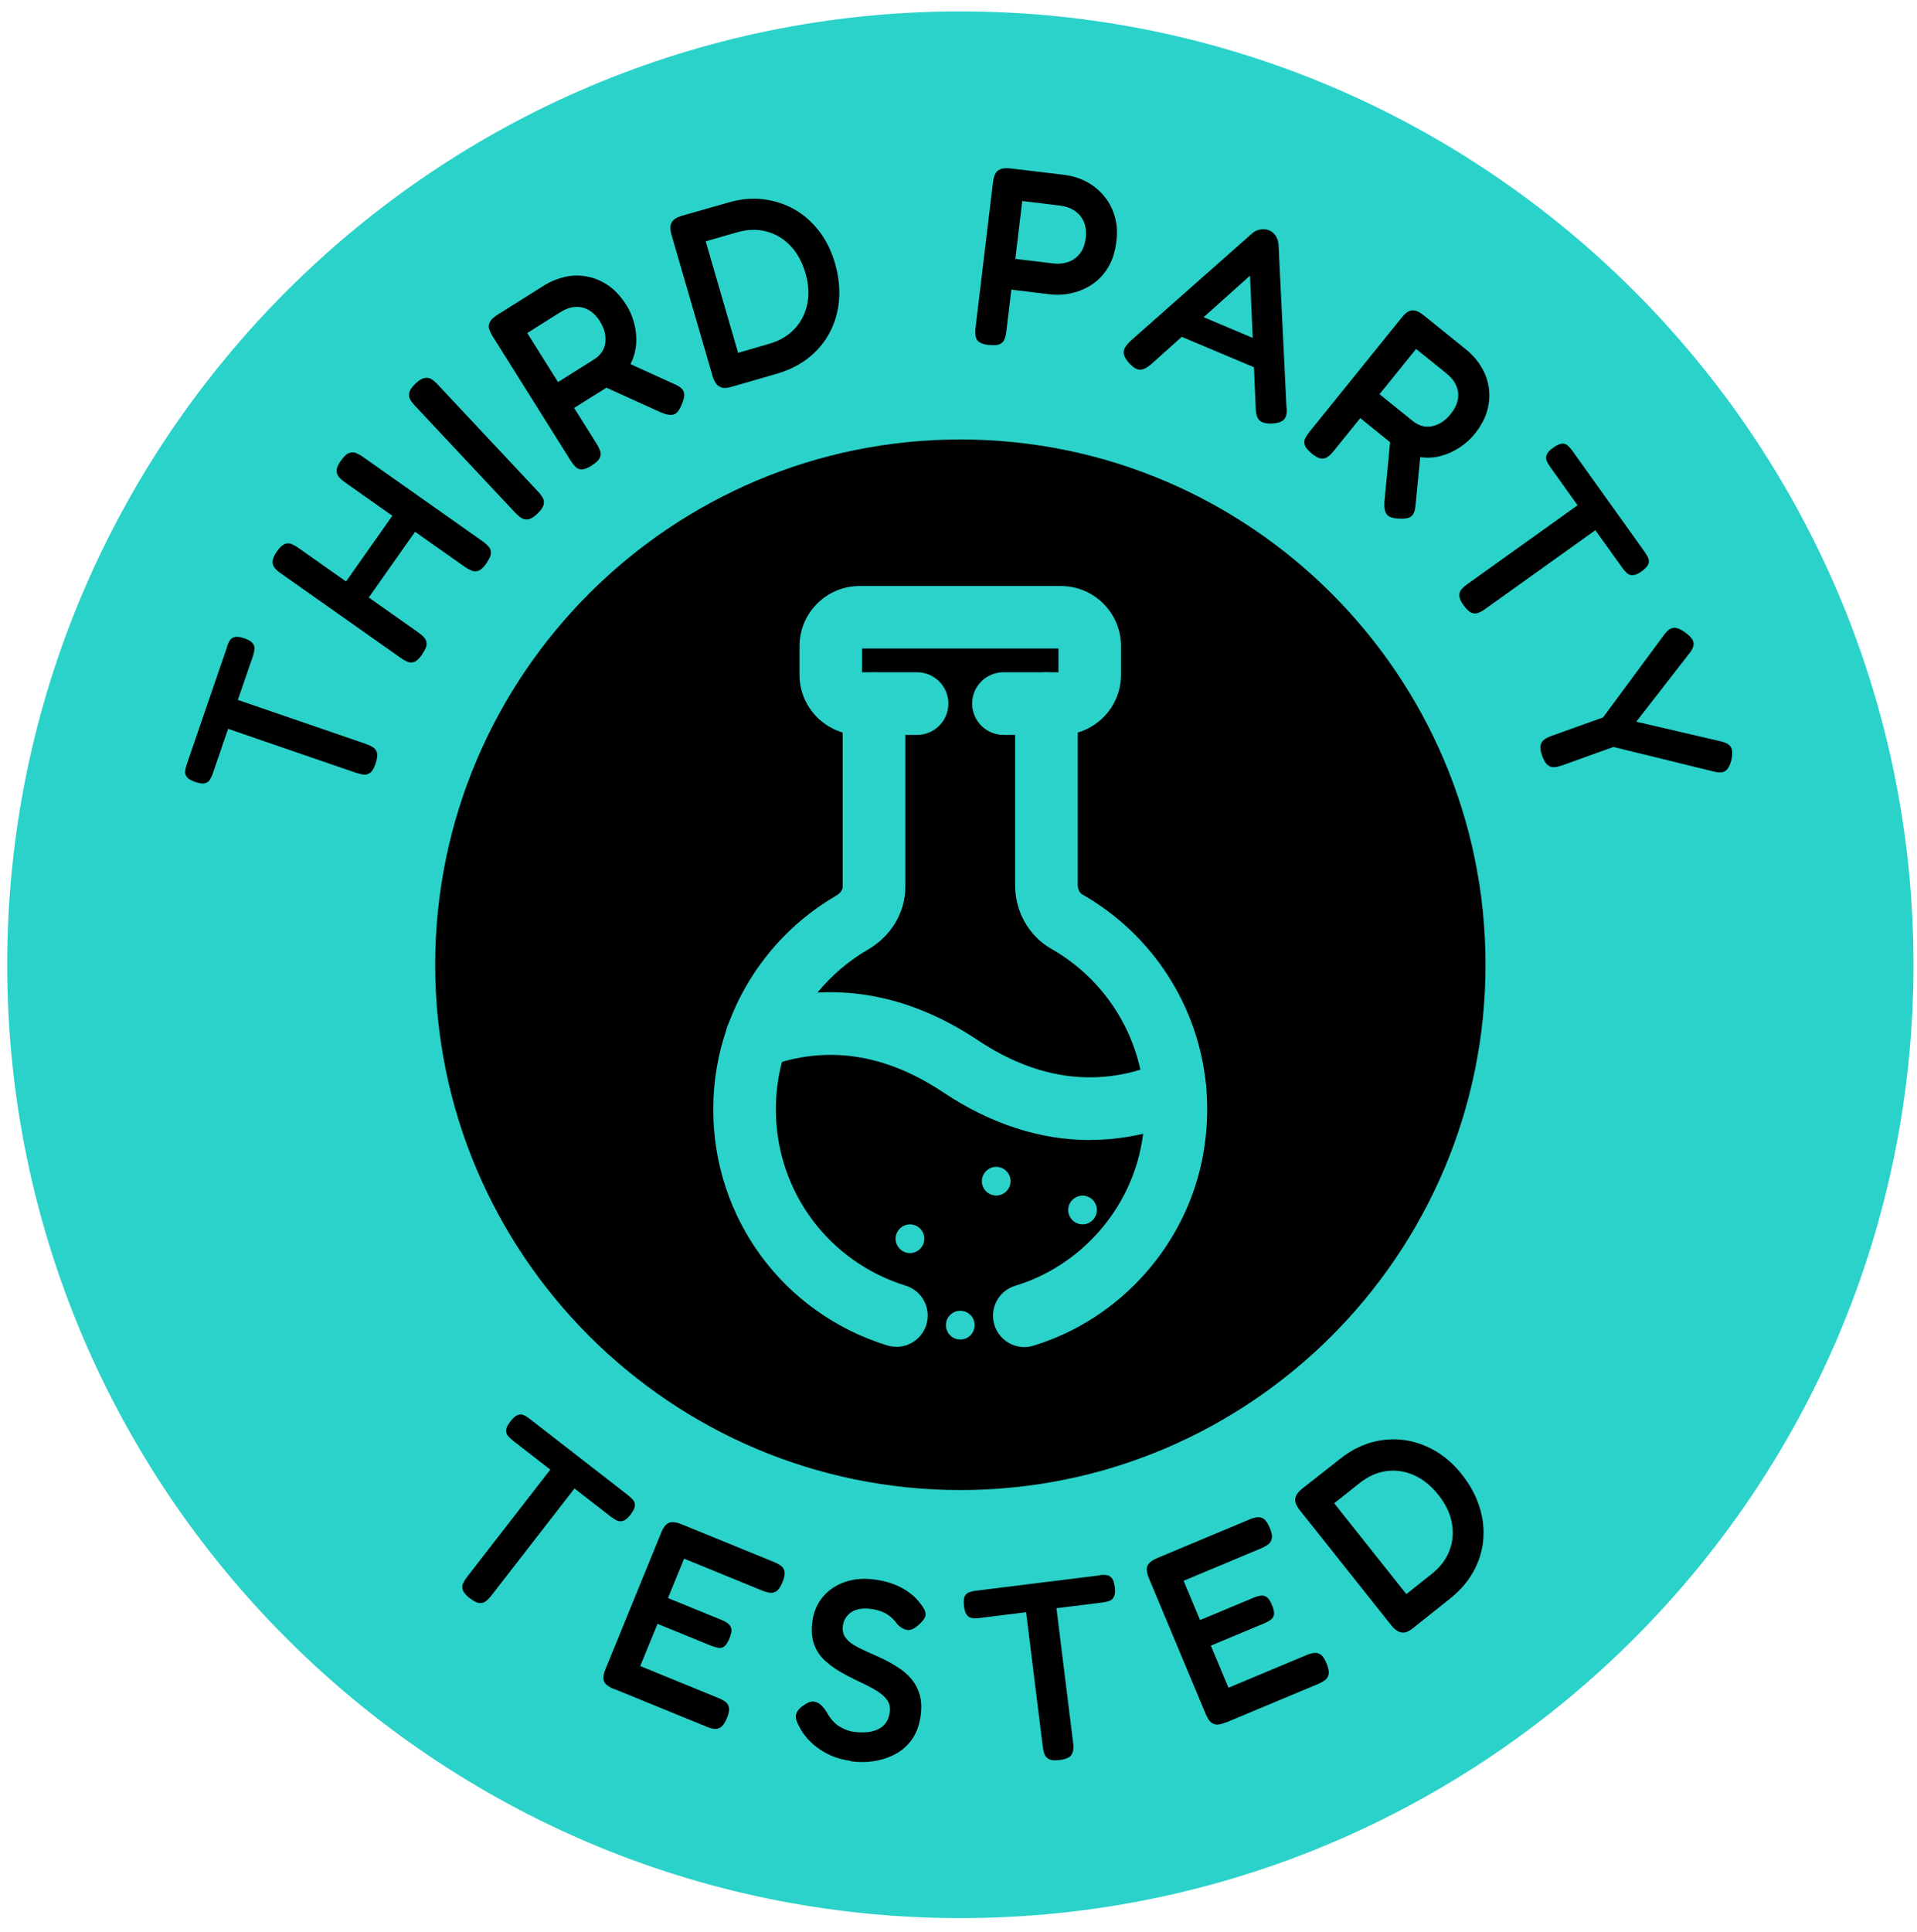 <svg xmlns="http://www.w3.org/2000/svg" fill="none" viewBox="0 0 135 136" height="136" width="135">
<g id="Group">
<g id="Group_2">
<path fill="black" d="M67.631 105.043C47.162 105.043 30.514 88.395 30.514 67.926C30.514 47.457 47.162 30.809 67.631 30.809C88.1 30.809 104.748 47.465 104.748 67.926C104.748 88.387 88.1 105.043 67.631 105.043Z" id="Vector"></path>
<path fill="#2BD2CA" d="M67.631 0.803C30.617 0.803 0.508 30.92 0.508 67.926C0.508 104.932 30.617 135.049 67.631 135.049C104.644 135.049 134.754 104.94 134.754 67.926C134.754 30.913 104.644 0.803 67.631 0.803ZM67.631 104.91C47.236 104.91 30.647 88.321 30.647 67.926C30.647 47.531 47.236 30.942 67.631 30.942C88.026 30.942 104.615 47.531 104.615 67.926C104.615 88.321 88.026 104.91 67.631 104.91Z" id="Vector_2"></path>
</g>
<g id="Group_3">
<g id="Group_4">
<g id="path855">
<path fill="#2BD2CA" d="M76.236 84.183C76.796 84.183 77.246 84.64 77.246 85.193C77.246 85.747 76.789 86.204 76.236 86.204C75.683 86.204 75.225 85.747 75.225 85.193C75.225 84.64 75.683 84.183 76.236 84.183Z" id="Vector_3"></path>
</g>
<g id="path859">
<path fill="#2BD2CA" d="M70.156 82.154C70.717 82.154 71.167 82.612 71.167 83.165C71.167 83.718 70.71 84.175 70.156 84.175C69.603 84.175 69.146 83.718 69.146 83.165C69.146 82.612 69.603 82.154 70.156 82.154Z" id="Vector_4"></path>
</g>
<g id="path863">
<path fill="#2BD2CA" d="M64.081 86.204C64.642 86.204 65.092 86.661 65.092 87.215C65.092 87.768 64.634 88.225 64.081 88.225C63.528 88.225 63.071 87.768 63.071 87.215C63.071 86.661 63.528 86.204 64.081 86.204Z" id="Vector_5"></path>
</g>
<g id="path867">
<path fill="#2BD2CA" d="M74.716 51.742H70.667C69.45 51.742 68.461 50.754 68.461 49.537C68.461 48.32 69.45 47.332 70.667 47.332H74.539V45.657H60.709V47.332H64.581C65.798 47.332 66.787 48.32 66.787 49.537C66.787 50.754 65.798 51.742 64.581 51.742H60.532C58.201 51.742 56.305 49.847 56.305 47.516V45.487C56.305 43.157 58.201 41.261 60.532 41.261H74.716C77.047 41.261 78.943 43.157 78.943 45.487V47.516C78.943 49.847 77.047 51.742 74.716 51.742Z" id="Vector_6"></path>
</g>
<g id="path871">
<path fill="#2BD2CA" d="M76.76 80.266C73.263 80.266 69.76 79.138 66.404 76.895C62.302 74.166 58.157 73.561 54.071 75.096C52.935 75.523 51.659 74.948 51.231 73.805C50.803 72.669 51.378 71.393 52.514 70.965C57.928 68.929 63.571 69.711 68.838 73.222C73.168 76.114 77.556 76.623 81.871 74.742C82.993 74.255 84.283 74.764 84.77 75.885C85.257 76.999 84.748 78.297 83.627 78.784C81.362 79.772 79.054 80.259 76.745 80.259L76.76 80.266Z" id="Vector_7"></path>
</g>
<g id="path879">
<path fill="#2BD2CA" d="M68.636 93.3C68.636 93.86 68.186 94.31 67.626 94.31C67.065 94.31 66.615 93.86 66.615 93.3C66.615 92.739 67.065 92.289 67.626 92.289C68.186 92.289 68.636 92.739 68.636 93.3Z" id="Vector_8"></path>
</g>
<g id="path883">
<path fill="#2BD2CA" d="M72.135 94.842C71.191 94.842 70.321 94.229 70.026 93.278C69.672 92.112 70.328 90.881 71.494 90.527C76.096 89.132 79.6 85.164 80.412 80.429C80.611 79.263 80.662 78.098 80.559 76.962C80.19 72.713 77.749 68.914 74.024 66.797C72.46 65.905 71.486 64.194 71.486 62.313V49.537C71.486 48.32 72.475 47.332 73.692 47.332C74.909 47.332 75.897 48.32 75.897 49.537V62.313C75.897 62.6 76.023 62.859 76.207 62.969C81.186 65.802 84.454 70.891 84.948 76.578C85.081 78.09 85.014 79.639 84.749 81.174C83.65 87.539 78.951 92.865 72.77 94.746C72.556 94.812 72.342 94.842 72.128 94.842H72.135Z" id="Vector_9"></path>
</g>
<g id="path887">
<path fill="#2BD2CA" d="M63.122 94.819C62.908 94.819 62.687 94.79 62.465 94.723C55.148 92.451 50.228 85.776 50.228 78.105C50.228 76.113 50.56 74.166 51.224 72.3C52.596 68.42 55.318 65.138 58.88 63.065C58.991 62.998 59.345 62.77 59.345 62.431V49.544C59.345 48.327 60.334 47.339 61.551 47.339C62.768 47.339 63.756 48.327 63.756 49.544V62.431C63.756 64.245 62.768 65.905 61.101 66.871C58.431 68.427 56.402 70.876 55.377 73.768C54.883 75.154 54.639 76.615 54.639 78.105C54.639 83.829 58.312 88.822 63.778 90.519C64.944 90.88 65.593 92.112 65.231 93.278C64.936 94.222 64.066 94.827 63.129 94.827L63.122 94.819Z" id="Vector_10"></path>
</g>
</g>
<g id="Group_5">
<path fill="black" d="M15.989 45.51C16.048 45.34 16.115 45.192 16.196 45.074C16.277 44.956 16.395 44.883 16.55 44.846C16.705 44.809 16.933 44.846 17.229 44.949C17.502 45.045 17.686 45.156 17.789 45.281C17.892 45.414 17.937 45.547 17.922 45.694C17.907 45.842 17.87 45.996 17.819 46.173L16.749 49.279L25.785 52.384C25.977 52.451 26.146 52.532 26.279 52.62C26.419 52.716 26.508 52.842 26.552 53.019C26.596 53.188 26.552 53.439 26.449 53.771C26.338 54.088 26.213 54.302 26.073 54.405C25.925 54.516 25.77 54.56 25.608 54.538C25.446 54.516 25.269 54.479 25.077 54.413L16.063 51.315L14.979 54.472C14.927 54.634 14.853 54.774 14.772 54.907C14.691 55.04 14.573 55.121 14.411 55.15C14.256 55.187 14.035 55.15 13.747 55.054C13.467 54.959 13.268 54.848 13.172 54.722C13.068 54.597 13.024 54.457 13.039 54.309C13.054 54.154 13.091 54 13.142 53.845L16.004 45.51H15.989Z" id="Vector_11"></path>
<path fill="black" d="M29.73 46.078C29.539 46.351 29.354 46.528 29.192 46.594C29.03 46.66 28.86 46.668 28.698 46.594C28.535 46.52 28.373 46.432 28.218 46.321L19.765 40.361C19.596 40.243 19.463 40.125 19.352 39.992C19.241 39.867 19.19 39.712 19.197 39.528C19.205 39.343 19.3 39.115 19.5 38.827C19.699 38.547 19.883 38.37 20.053 38.303C20.223 38.237 20.385 38.237 20.532 38.303C20.687 38.37 20.849 38.458 21.026 38.584L29.48 44.544C29.634 44.654 29.775 44.772 29.885 44.905C29.996 45.038 30.048 45.193 30.04 45.37C30.033 45.547 29.93 45.775 29.73 46.063V46.078ZM34.252 39.668C34.06 39.941 33.883 40.111 33.714 40.177C33.544 40.243 33.382 40.243 33.219 40.177C33.05 40.111 32.895 40.022 32.733 39.911L24.279 33.951C24.117 33.833 23.977 33.715 23.866 33.583C23.756 33.457 23.704 33.302 23.711 33.111C23.711 32.926 23.815 32.697 24.014 32.425C24.213 32.144 24.397 31.967 24.567 31.901C24.737 31.834 24.899 31.834 25.054 31.893C25.209 31.953 25.378 32.041 25.555 32.166L34.009 38.126C34.163 38.237 34.296 38.355 34.414 38.488C34.532 38.62 34.577 38.775 34.569 38.96C34.562 39.144 34.451 39.373 34.252 39.661V39.668ZM25.629 42.552L24.029 41.423L27.791 36.083L29.391 37.212L25.629 42.552Z" id="Vector_12"></path>
<path fill="black" d="M37.851 36.164C37.6 36.4 37.379 36.533 37.202 36.562C37.025 36.592 36.862 36.562 36.715 36.466C36.567 36.37 36.427 36.252 36.287 36.105L29.213 28.559C29.073 28.412 28.962 28.264 28.881 28.117C28.8 27.969 28.785 27.807 28.83 27.622C28.874 27.445 29.021 27.232 29.272 26.995C29.516 26.767 29.73 26.641 29.907 26.612C30.084 26.582 30.246 26.612 30.386 26.7C30.526 26.789 30.674 26.914 30.821 27.069L37.895 34.615C38.035 34.763 38.146 34.91 38.227 35.058C38.308 35.205 38.323 35.367 38.279 35.552C38.234 35.736 38.087 35.935 37.843 36.164H37.851Z" id="Vector_13"></path>
<path fill="black" d="M41.68 32.778C41.392 32.955 41.164 33.044 40.979 33.051C40.795 33.051 40.64 32.992 40.522 32.859C40.396 32.734 40.286 32.587 40.182 32.424L34.68 23.654C34.577 23.492 34.503 23.329 34.451 23.174C34.4 23.02 34.414 22.85 34.495 22.68C34.577 22.511 34.754 22.341 35.041 22.157L38.294 20.113C38.752 19.826 39.238 19.627 39.755 19.501C40.271 19.383 40.795 19.368 41.319 19.464C41.842 19.56 42.344 19.767 42.823 20.091C43.303 20.416 43.73 20.881 44.114 21.485C44.357 21.869 44.535 22.297 44.66 22.762C44.785 23.226 44.83 23.706 44.8 24.185C44.77 24.665 44.645 25.144 44.416 25.601C44.188 26.059 43.856 26.479 43.413 26.855L40.433 28.721L42.034 31.274C42.137 31.436 42.211 31.598 42.27 31.76C42.329 31.923 42.314 32.085 42.233 32.247C42.159 32.41 41.975 32.579 41.68 32.764V32.778ZM39.29 26.907L41.857 25.291C42.041 25.174 42.196 25.033 42.336 24.856C42.469 24.679 42.565 24.473 42.609 24.244C42.654 24.008 42.654 23.765 42.609 23.492C42.558 23.226 42.44 22.939 42.255 22.636C42.027 22.267 41.761 22.002 41.466 21.832C41.171 21.662 40.846 21.589 40.5 21.611C40.153 21.633 39.799 21.766 39.438 21.994L37.129 23.447L39.305 26.914L39.29 26.907ZM48.001 28.5C47.839 28.898 47.655 29.127 47.433 29.186C47.219 29.245 46.924 29.201 46.563 29.046L41.584 26.789L43.48 25.218L47.433 27.017C47.699 27.128 47.898 27.246 48.016 27.372C48.134 27.497 48.193 27.645 48.186 27.814C48.186 27.984 48.119 28.212 48.001 28.5Z" id="Vector_14"></path>
<path fill="black" d="M51.541 27.231C51.231 27.32 50.987 27.342 50.818 27.283C50.648 27.224 50.508 27.128 50.412 26.981C50.316 26.833 50.235 26.671 50.183 26.486L47.292 16.543C47.24 16.359 47.211 16.182 47.211 16.005C47.211 15.828 47.27 15.673 47.395 15.533C47.513 15.393 47.734 15.275 48.059 15.179L51.304 14.257C52.145 14.013 52.957 13.932 53.739 14.028C54.52 14.124 55.251 14.353 55.922 14.729C56.593 15.105 57.176 15.621 57.678 16.263C58.179 16.912 58.548 17.665 58.799 18.527C59.057 19.42 59.153 20.29 59.086 21.116C59.02 21.943 58.799 22.71 58.437 23.396C58.076 24.089 57.582 24.679 56.955 25.181C56.328 25.682 55.59 26.051 54.742 26.302L51.533 27.231H51.541ZM51.983 24.841L54.188 24.2C54.911 23.986 55.502 23.639 55.959 23.152C56.416 22.666 56.711 22.083 56.851 21.404C56.992 20.726 56.947 20.003 56.719 19.221C56.49 18.439 56.136 17.797 55.656 17.296C55.177 16.794 54.609 16.462 53.96 16.293C53.311 16.123 52.625 16.152 51.887 16.359L49.697 16.993L51.976 24.834L51.983 24.841Z" id="Vector_15"></path>
<path fill="black" d="M69.658 24.296C69.312 24.252 69.076 24.178 68.936 24.067C68.795 23.956 68.722 23.809 68.7 23.632C68.677 23.455 68.677 23.27 68.7 23.079L69.931 12.811C69.953 12.619 69.998 12.442 70.064 12.287C70.13 12.125 70.249 12.007 70.418 11.926C70.588 11.845 70.831 11.823 71.171 11.86L74.932 12.309C75.463 12.376 75.972 12.523 76.444 12.759C76.916 12.995 77.33 13.32 77.691 13.733C78.052 14.146 78.318 14.626 78.488 15.179C78.657 15.732 78.701 16.352 78.613 17.038C78.525 17.724 78.34 18.321 78.045 18.815C77.75 19.309 77.381 19.708 76.931 20.01C76.481 20.313 76.002 20.519 75.478 20.637C74.962 20.755 74.431 20.785 73.892 20.718L71.222 20.394L70.868 23.352C70.846 23.543 70.802 23.72 70.743 23.875C70.684 24.038 70.573 24.156 70.411 24.229C70.249 24.303 69.998 24.325 69.651 24.281L69.658 24.296ZM71.495 18.225L74.187 18.55C74.556 18.594 74.903 18.557 75.227 18.447C75.552 18.336 75.825 18.137 76.046 17.856C76.267 17.576 76.407 17.207 76.459 16.757C76.511 16.344 76.467 15.976 76.341 15.651C76.208 15.326 76.002 15.068 75.714 14.862C75.427 14.655 75.073 14.53 74.659 14.478L71.989 14.153L71.502 18.218L71.495 18.225Z" id="Vector_16"></path>
<path fill="black" d="M90.613 28.692C90.635 28.95 90.613 29.157 90.554 29.319C90.495 29.481 90.384 29.599 90.237 29.673C90.089 29.747 89.875 29.798 89.588 29.821C89.167 29.835 88.872 29.762 88.703 29.607C88.533 29.452 88.445 29.157 88.43 28.729L88.031 19.405L81.083 25.631C80.773 25.904 80.5 26.037 80.272 26.029C80.043 26.029 79.785 25.86 79.497 25.55C79.32 25.343 79.21 25.159 79.158 24.997C79.106 24.834 79.121 24.665 79.21 24.502C79.298 24.34 79.445 24.156 79.659 23.964L88.194 16.418C88.356 16.278 88.548 16.189 88.762 16.152C88.975 16.116 89.189 16.138 89.381 16.219C89.514 16.278 89.625 16.352 89.713 16.448C89.802 16.544 89.875 16.654 89.934 16.787C89.993 16.912 90.023 17.06 90.038 17.222L90.598 28.699L90.613 28.692ZM82.831 23.543L84.351 22.157L88.666 23.979L88.717 26.029L82.831 23.551V23.543Z" id="Vector_17"></path>
<path fill="black" d="M92.37 31.923C92.112 31.709 91.95 31.524 91.891 31.347C91.832 31.178 91.839 31.008 91.92 30.853C92.001 30.698 92.105 30.543 92.223 30.396L98.728 22.341C98.847 22.194 98.979 22.068 99.112 21.972C99.245 21.876 99.407 21.832 99.591 21.854C99.776 21.876 99.997 21.987 100.263 22.201L103.25 24.613C103.67 24.952 104.017 25.343 104.297 25.8C104.578 26.25 104.762 26.737 104.843 27.268C104.924 27.792 104.888 28.338 104.74 28.891C104.593 29.444 104.29 30.005 103.84 30.566C103.552 30.919 103.213 31.229 102.807 31.495C102.409 31.76 101.974 31.96 101.502 32.092C101.037 32.225 100.543 32.255 100.041 32.188C99.54 32.122 99.031 31.945 98.529 31.65L95.793 29.437L93.897 31.783C93.779 31.93 93.646 32.056 93.506 32.159C93.366 32.262 93.211 32.306 93.034 32.284C92.857 32.262 92.636 32.144 92.363 31.93L92.37 31.923ZM97.15 27.755L99.51 29.658C99.68 29.791 99.864 29.894 100.078 29.968C100.292 30.042 100.513 30.056 100.75 30.027C100.986 29.99 101.222 29.909 101.458 29.776C101.694 29.643 101.93 29.437 102.151 29.157C102.424 28.825 102.594 28.485 102.66 28.146C102.726 27.807 102.689 27.482 102.557 27.165C102.424 26.848 102.188 26.553 101.849 26.28L99.724 24.569L97.15 27.755ZM98.478 36.511C98.05 36.489 97.77 36.385 97.644 36.194C97.519 36.009 97.467 35.714 97.497 35.323L98.013 29.88L100.115 31.163L99.695 35.485C99.673 35.78 99.628 36.002 99.547 36.149C99.466 36.297 99.348 36.407 99.186 36.459C99.023 36.511 98.787 36.525 98.478 36.511Z" id="Vector_18"></path>
<path fill="black" d="M115.846 38.901C115.95 39.048 116.031 39.188 116.083 39.321C116.134 39.454 116.127 39.594 116.068 39.741C116.001 39.889 115.846 40.051 115.596 40.236C115.36 40.405 115.161 40.486 114.998 40.494C114.836 40.501 114.696 40.457 114.585 40.361C114.475 40.265 114.364 40.147 114.261 39.999L112.35 37.329L104.583 42.884C104.421 43.002 104.259 43.09 104.104 43.149C103.949 43.208 103.786 43.208 103.624 43.142C103.462 43.075 103.278 42.898 103.071 42.618C102.872 42.345 102.776 42.117 102.769 41.94C102.769 41.755 102.82 41.608 102.931 41.482C103.041 41.357 103.182 41.239 103.344 41.121L111.096 35.574L109.156 32.859C109.06 32.719 108.979 32.587 108.92 32.439C108.861 32.291 108.869 32.151 108.928 32.004C108.987 31.856 109.142 31.694 109.385 31.517C109.628 31.34 109.828 31.251 109.99 31.237C110.152 31.222 110.292 31.266 110.403 31.369C110.514 31.473 110.624 31.591 110.72 31.724L115.846 38.893V38.901Z" id="Vector_19"></path>
<path fill="black" d="M121.927 53.52C121.817 53.926 121.669 54.184 121.477 54.295C121.286 54.405 121.013 54.413 120.666 54.317L113.622 52.591L110.007 53.889C109.816 53.955 109.639 54 109.469 54.014C109.299 54.029 109.144 53.977 108.997 53.867C108.849 53.756 108.717 53.535 108.599 53.21C108.488 52.893 108.451 52.65 108.495 52.465C108.54 52.281 108.635 52.148 108.776 52.052C108.916 51.956 109.093 51.868 109.292 51.802L112.892 50.511L117.192 44.691C117.406 44.396 117.62 44.234 117.848 44.204C118.07 44.175 118.35 44.285 118.682 44.536C118.918 44.706 119.087 44.868 119.176 45.016C119.265 45.163 119.294 45.325 119.25 45.495C119.205 45.665 119.102 45.849 118.933 46.048L115.23 50.813L121.138 52.185C121.404 52.244 121.595 52.325 121.728 52.421C121.861 52.517 121.942 52.657 121.972 52.827C122.001 52.996 121.986 53.233 121.927 53.52Z" id="Vector_20"></path>
</g>
<g id="Group_6">
<path fill="black" d="M44.254 105.301C44.394 105.412 44.512 105.522 44.601 105.633C44.69 105.743 44.719 105.884 44.704 106.039C44.69 106.201 44.579 106.4 44.394 106.651C44.217 106.879 44.055 107.02 43.9 107.071C43.745 107.123 43.598 107.123 43.465 107.064C43.332 107.005 43.192 106.916 43.052 106.813L40.456 104.799L34.599 112.345C34.474 112.507 34.348 112.64 34.215 112.736C34.083 112.839 33.928 112.884 33.751 112.861C33.574 112.847 33.345 112.729 33.072 112.515C32.806 112.308 32.644 112.116 32.593 111.947C32.534 111.777 32.541 111.615 32.615 111.467C32.688 111.32 32.784 111.165 32.91 111.003L38.752 103.472L36.111 101.421C35.978 101.318 35.868 101.207 35.764 101.089C35.668 100.971 35.632 100.831 35.646 100.669C35.661 100.506 35.764 100.307 35.949 100.071C36.133 99.835 36.303 99.688 36.45 99.629C36.598 99.57 36.745 99.577 36.886 99.636C37.026 99.695 37.158 99.784 37.291 99.887L44.254 105.294V105.301Z" id="Vector_21"></path>
<path fill="black" d="M43.243 118.925C42.926 118.792 42.712 118.652 42.609 118.504C42.506 118.357 42.469 118.194 42.498 118.025C42.52 117.855 42.572 117.671 42.653 117.486L46.563 107.912C46.718 107.521 46.909 107.292 47.123 107.211C47.337 107.13 47.647 107.174 48.045 107.337L54.507 109.977C54.699 110.051 54.861 110.147 55.001 110.243C55.141 110.346 55.222 110.486 55.252 110.663C55.281 110.84 55.23 111.091 55.097 111.416C54.971 111.725 54.831 111.932 54.684 112.028C54.536 112.124 54.374 112.168 54.204 112.139C54.035 112.109 53.85 112.065 53.666 111.984L48.178 109.741L47.042 112.515L50.811 114.056C51.003 114.13 51.158 114.219 51.276 114.315C51.401 114.41 51.475 114.536 51.505 114.691C51.534 114.846 51.483 115.067 51.364 115.369C51.254 115.635 51.136 115.819 51.011 115.915C50.885 116.011 50.737 116.048 50.583 116.018C50.428 115.989 50.243 115.937 50.044 115.856L46.304 114.329L45.087 117.302L50.59 119.552C50.782 119.625 50.944 119.721 51.084 119.817C51.224 119.92 51.306 120.061 51.335 120.238C51.364 120.415 51.32 120.665 51.188 120.975C51.055 121.285 50.922 121.492 50.767 121.602C50.612 121.705 50.45 121.75 50.28 121.72C50.111 121.698 49.926 121.646 49.742 121.565L43.243 118.91V118.925Z" id="Vector_22"></path>
<path fill="black" d="M59.938 123.985C59.392 123.911 58.913 123.778 58.5 123.594C58.087 123.402 57.725 123.188 57.43 122.945C57.128 122.701 56.884 122.458 56.7 122.214C56.508 121.971 56.375 121.757 56.287 121.558C56.147 121.322 56.073 121.115 56.051 120.946C56.029 120.776 56.073 120.614 56.169 120.466C56.265 120.319 56.434 120.164 56.67 120.016C56.906 119.854 57.12 119.78 57.305 119.802C57.489 119.825 57.659 119.898 57.814 120.046C57.969 120.186 58.116 120.378 58.256 120.614C58.492 121.034 58.773 121.344 59.105 121.551C59.436 121.757 59.783 121.89 60.137 121.934C60.602 121.993 61.015 121.986 61.369 121.912C61.73 121.831 62.026 121.683 62.247 121.462C62.468 121.241 62.608 120.931 62.66 120.54C62.704 120.223 62.645 119.943 62.483 119.707C62.321 119.471 62.084 119.264 61.782 119.072C61.472 118.88 61.133 118.696 60.757 118.519C60.381 118.342 60.004 118.158 59.621 117.958C59.34 117.811 59.068 117.649 58.809 117.479C58.551 117.309 58.308 117.11 58.079 116.904C57.851 116.697 57.666 116.454 57.519 116.188C57.364 115.923 57.261 115.62 57.209 115.288C57.15 114.956 57.15 114.58 57.209 114.167C57.297 113.488 57.548 112.913 57.946 112.434C58.345 111.954 58.861 111.608 59.495 111.386C60.122 111.165 60.823 111.106 61.59 111.209C62.077 111.276 62.505 111.379 62.881 111.519C63.257 111.659 63.567 111.814 63.833 111.991C64.091 112.168 64.305 112.33 64.46 112.493C64.615 112.655 64.733 112.788 64.806 112.891C65.057 113.201 65.183 113.452 65.183 113.651C65.183 113.842 65.042 114.079 64.755 114.351C64.467 114.624 64.201 114.765 63.965 114.765C63.729 114.765 63.479 114.632 63.213 114.381C63.058 114.167 62.896 113.983 62.719 113.835C62.542 113.688 62.335 113.562 62.114 113.474C61.893 113.385 61.62 113.319 61.295 113.275C61.059 113.245 60.823 113.245 60.594 113.275C60.366 113.304 60.167 113.378 59.997 113.481C59.827 113.584 59.687 113.717 59.569 113.887C59.459 114.049 59.385 114.248 59.355 114.477C59.318 114.772 59.37 115.03 59.51 115.251C59.65 115.473 59.872 115.664 60.145 115.827C60.417 115.989 60.742 116.151 61.096 116.306C61.45 116.461 61.804 116.623 62.173 116.793C62.549 116.977 62.911 117.184 63.265 117.413C63.619 117.641 63.928 117.907 64.187 118.217C64.445 118.526 64.637 118.888 64.762 119.308C64.887 119.729 64.909 120.223 64.836 120.791C64.747 121.44 64.548 121.993 64.231 122.45C63.914 122.9 63.523 123.254 63.043 123.505C62.564 123.756 62.062 123.918 61.531 123.999C61 124.081 60.462 124.081 59.923 124.007L59.938 123.985Z" id="Vector_23"></path>
<path fill="black" d="M77.46 110.899C77.638 110.877 77.8 110.877 77.94 110.899C78.08 110.914 78.198 110.988 78.301 111.113C78.405 111.239 78.471 111.46 78.508 111.762C78.545 112.05 78.523 112.264 78.449 112.412C78.375 112.559 78.272 112.662 78.132 112.714C77.992 112.766 77.837 112.802 77.66 112.825L74.399 113.23L75.572 122.709C75.602 122.908 75.602 123.092 75.572 123.262C75.543 123.432 75.469 123.564 75.336 123.682C75.196 123.793 74.96 123.874 74.613 123.918C74.281 123.963 74.038 123.94 73.876 123.859C73.713 123.778 73.61 123.66 73.551 123.505C73.499 123.35 73.455 123.173 73.433 122.967L72.26 113.511L68.948 113.924C68.779 113.946 68.624 113.946 68.469 113.924C68.314 113.901 68.189 113.835 68.093 113.71C67.99 113.584 67.923 113.37 67.886 113.075C67.849 112.78 67.864 112.559 67.93 112.412C67.997 112.264 68.1 112.161 68.248 112.109C68.395 112.057 68.55 112.021 68.712 111.998L77.46 110.914V110.899Z" id="Vector_24"></path>
<path fill="black" d="M86.341 121.263C86.024 121.396 85.773 121.448 85.596 121.411C85.419 121.374 85.279 121.285 85.176 121.153C85.073 121.02 84.984 120.85 84.903 120.666L80.913 111.128C80.75 110.745 80.721 110.442 80.809 110.236C80.905 110.029 81.149 109.838 81.547 109.675L87.986 106.983C88.171 106.902 88.355 106.85 88.525 106.828C88.694 106.799 88.857 106.843 89.004 106.946C89.152 107.049 89.292 107.263 89.425 107.588C89.557 107.898 89.602 108.141 89.565 108.318C89.528 108.495 89.439 108.635 89.307 108.739C89.166 108.842 89.004 108.93 88.82 109.011L83.354 111.298L84.512 114.064L88.274 112.493C88.466 112.412 88.635 112.368 88.79 112.345C88.945 112.323 89.085 112.36 89.211 112.449C89.336 112.537 89.462 112.729 89.587 113.031C89.698 113.297 89.742 113.511 89.72 113.666C89.698 113.821 89.616 113.953 89.491 114.042C89.358 114.138 89.196 114.226 88.997 114.308L85.272 115.864L86.511 118.829L91.992 116.535C92.183 116.454 92.36 116.402 92.53 116.38C92.7 116.351 92.862 116.395 93.01 116.498C93.157 116.601 93.297 116.815 93.422 117.125C93.555 117.435 93.6 117.678 93.57 117.863C93.533 118.047 93.452 118.187 93.312 118.291C93.172 118.394 93.01 118.482 92.825 118.564L86.349 121.271L86.341 121.263Z" id="Vector_25"></path>
<path fill="black" d="M99.532 114.617C99.281 114.816 99.06 114.927 98.883 114.942C98.698 114.957 98.536 114.912 98.389 114.816C98.241 114.72 98.108 114.595 97.99 114.448L91.544 106.341C91.425 106.194 91.33 106.039 91.263 105.876C91.197 105.714 91.189 105.545 91.249 105.368C91.308 105.19 91.47 104.999 91.728 104.792L94.383 102.705C95.069 102.159 95.792 101.783 96.552 101.561C97.312 101.347 98.079 101.288 98.839 101.384C99.606 101.48 100.336 101.731 101.044 102.137C101.752 102.542 102.387 103.103 102.94 103.804C103.522 104.534 103.936 105.294 104.186 106.09C104.437 106.887 104.526 107.669 104.452 108.443C104.378 109.218 104.149 109.955 103.758 110.656C103.368 111.357 102.829 111.984 102.136 112.537L99.525 114.617H99.532ZM99.038 112.235L100.838 110.804C101.428 110.332 101.841 109.786 102.077 109.166C102.313 108.539 102.372 107.89 102.239 107.212C102.114 106.533 101.796 105.876 101.287 105.242C100.779 104.608 100.211 104.143 99.576 103.863C98.942 103.582 98.293 103.487 97.629 103.575C96.965 103.664 96.338 103.951 95.741 104.423L93.956 105.84L99.038 112.235Z" id="Vector_26"></path>
</g>
</g>
</g>
</svg>
